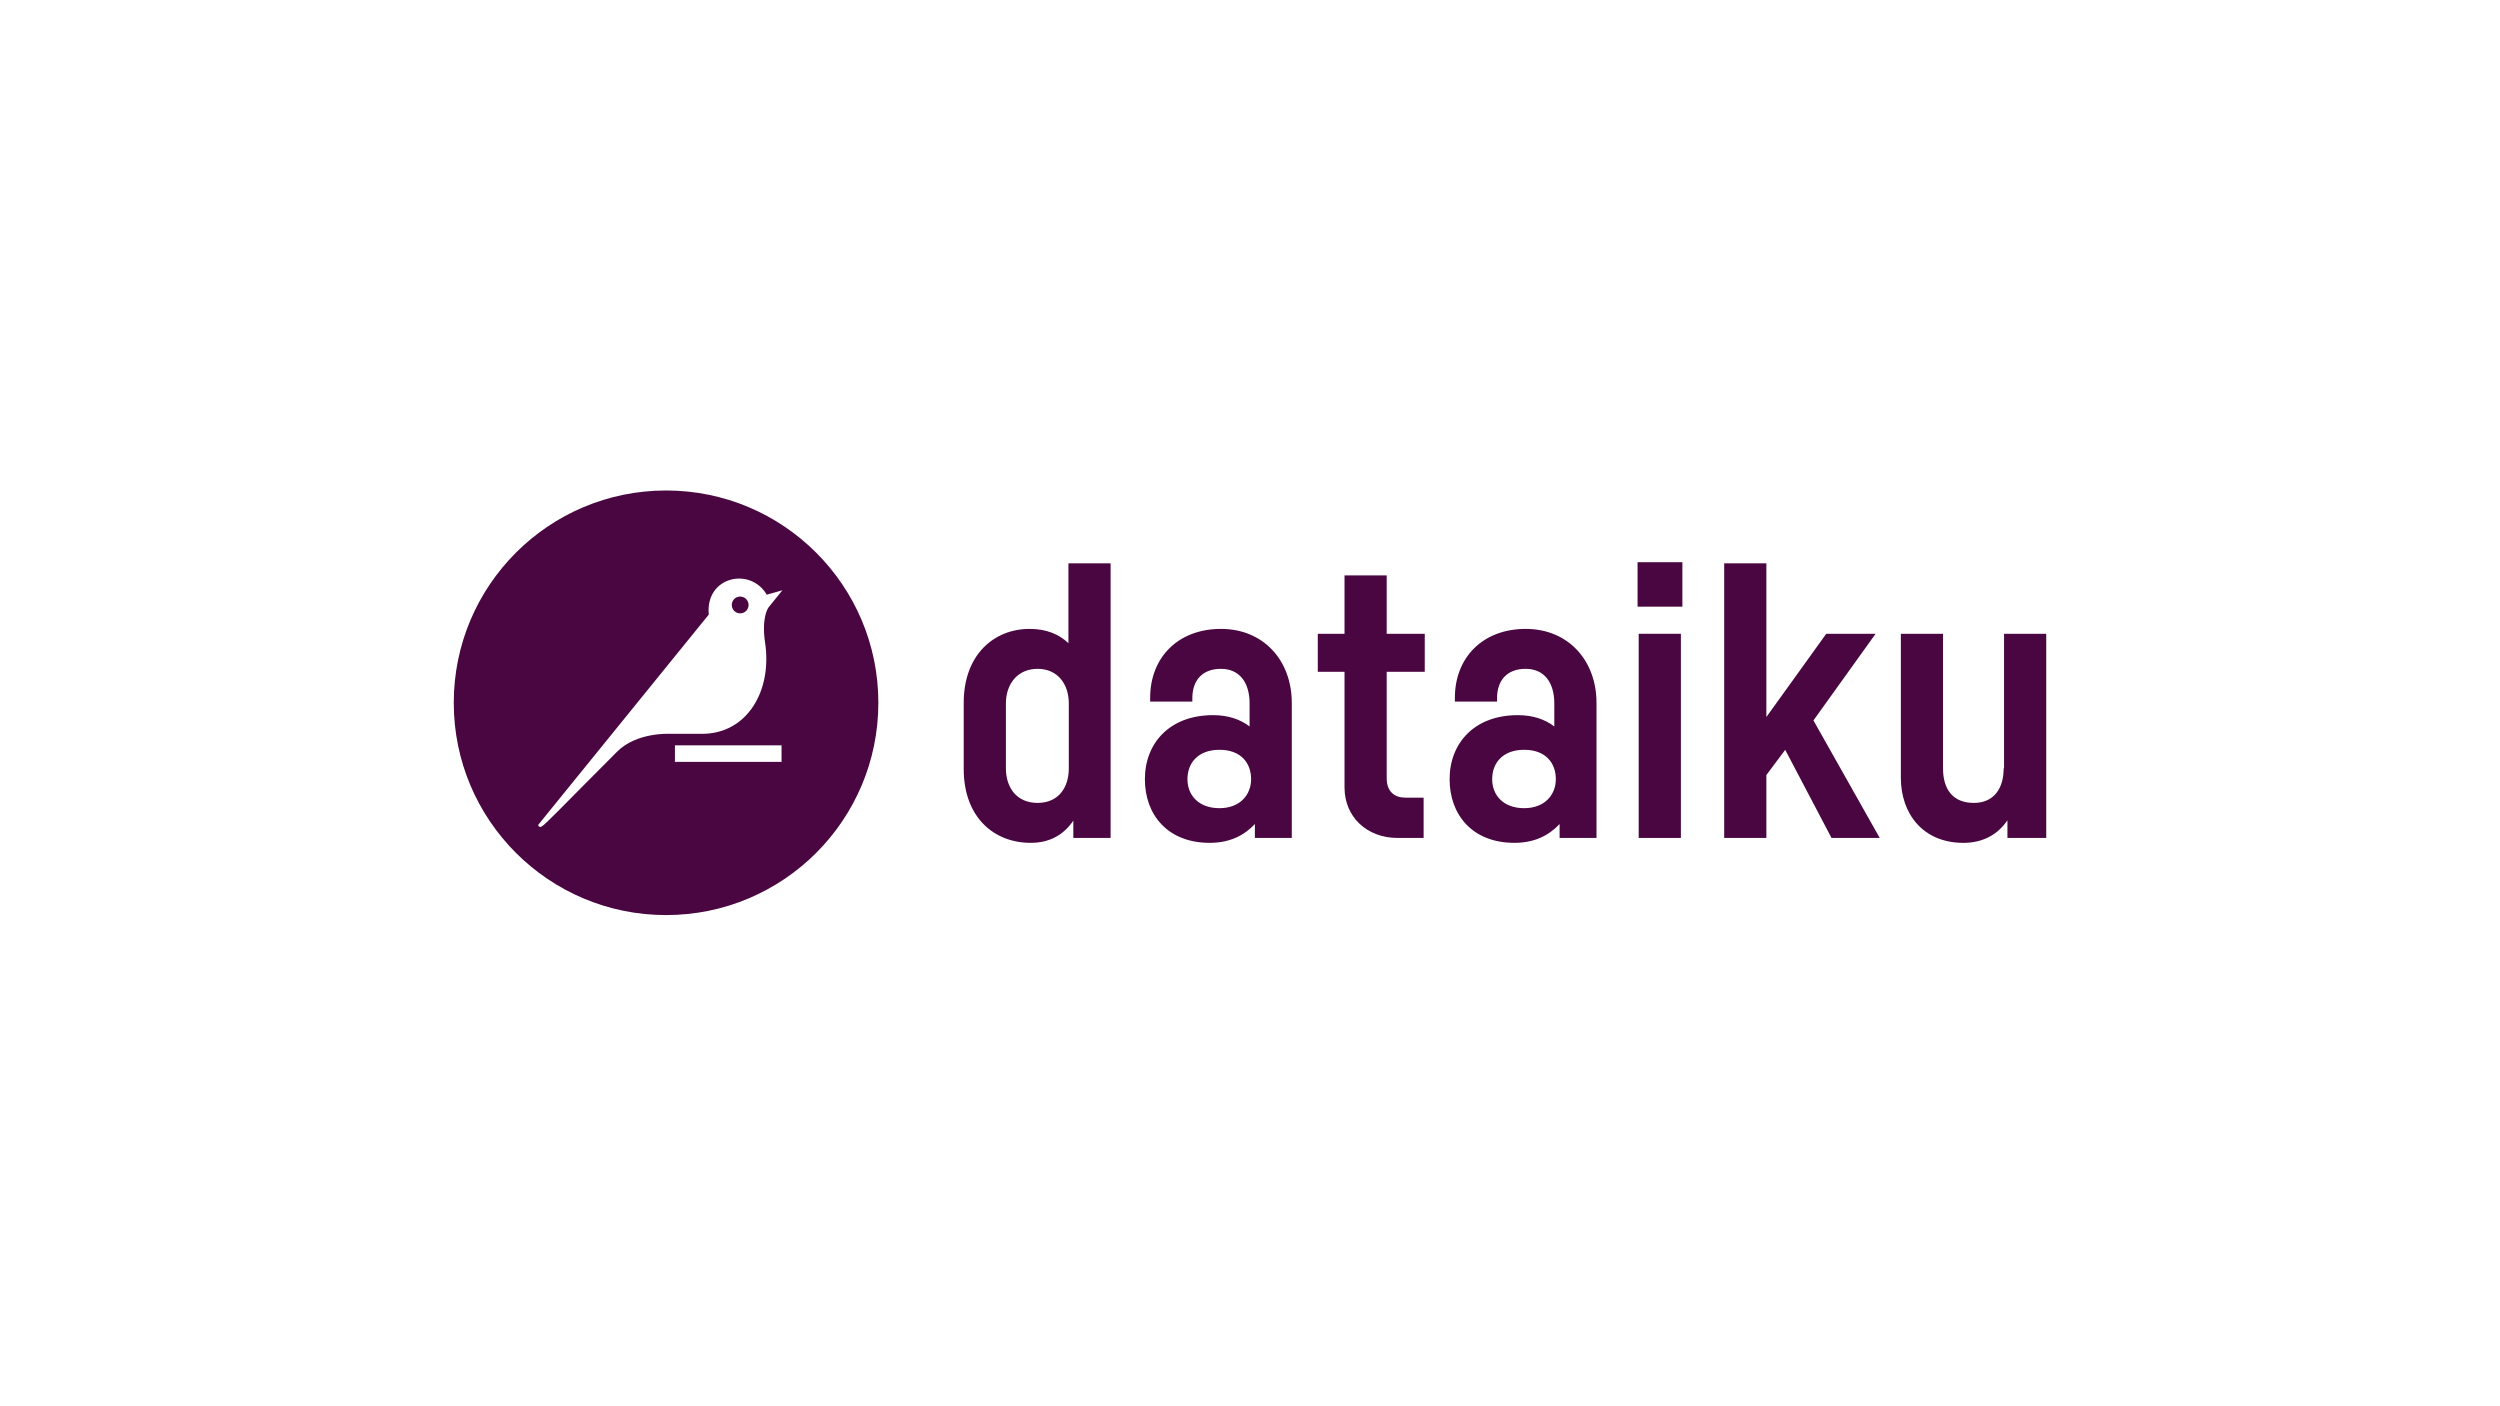 <svg xmlns="http://www.w3.org/2000/svg" id="a" data-name="Calque 1" width="1366" height="768" viewBox="0 0 1366 768"><path d="M419.915,331.89s-3.98,5.26-1.87,19.29c3.97,26.34-9.86,49.78-34.41,49.78h-18.1s-17.71-.89-28.36,9.76c-31.53,31.54-39.05,39.72-41.32,40.93-1.44.77-1.81-.91-1.81-.91l93.23-114.95c-1.98-20.72,22.63-26.25,31.68-10.86l8.55-2.41-7.58,9.36-.01.01ZM427.035,416.29h-58.25v-9.03h58.25v9.03ZM363.935,268c-64.06,0-116,51.93-116,116s51.94,116,116,116,116-51.93,116-116-51.94-116-116-116" fill="#490640"></path><path d="M404.435,325.96c-2.54,0-4.59,2.05-4.59,4.59s2.05,4.59,4.59,4.59,4.59-2.05,4.59-4.59-2.05-4.59-4.59-4.59" fill="#490640"></path><g><path d="M583.785,351.45v-43.63h23.05v150.04h-20.37v-9.47c-5.15,7.61-12.76,12.14-23.26,12.14-20.37,0-36.63-14.2-36.63-40.34v-36.22c0-26.14,16.46-40.34,36.02-40.34,9.06,0,16.05,2.88,21.2,7.82h-.01ZM583.995,384.38c0-10.7-6.17-18.93-17.08-18.93s-17.29,8.23-17.29,18.93v35.4c0,10.7,5.97,18.93,17.29,18.93s17.08-8.23,17.08-18.93v-35.4Z" fill="#490640"></path><path d="M705.835,383.96v73.89h-20.17v-7.61c-5.56,5.97-13.38,10.29-24.7,10.29-22.85,0-35.4-15.23-35.4-34.78s13.38-34.99,37.25-34.99c8.23,0,14.82,2.26,19.96,6.17v-12.55c0-11.53-5.56-18.93-15.64-18.93s-15.64,6.17-15.64,16.05v1.85h-23.05v-2.06c0-22.02,15.23-37.66,38.69-37.66s38.69,17.49,38.69,40.34l.01-.01ZM683.605,425.74c0-8.85-5.56-16.05-17.29-16.05s-17.49,7.2-17.49,16.05,6.17,15.85,17.49,15.85,17.29-7.41,17.29-15.85Z" fill="#490640"></path><path d="M757.695,367.09v58.24c0,7.2,4.32,10.5,10.09,10.5h10.08v22.02h-14.2c-17.08,0-29.02-11.73-29.02-27.58v-63.18h-14.61v-20.79h14.61v-31.9h23.05v31.9h20.79v20.79s-20.79,0-20.79,0Z" fill="#490640"></path><path d="M872.335,383.96v73.89h-20.17v-7.61c-5.56,5.97-13.38,10.29-24.7,10.29-22.85,0-35.4-15.23-35.4-34.78s13.38-34.99,37.25-34.99c8.23,0,14.82,2.26,19.96,6.17v-12.55c0-11.53-5.56-18.93-15.64-18.93s-15.64,6.17-15.64,16.05v1.85h-23.05v-2.06c0-22.02,15.23-37.66,38.69-37.66s38.69,17.49,38.69,40.34l.01-.01ZM850.105,425.74c0-8.85-5.56-16.05-17.29-16.05s-17.49,7.2-17.49,16.05,6.17,15.85,17.49,15.85,17.29-7.41,17.29-15.85Z" fill="#490640"></path><path d="M919.255,331.48h-24.49v-24.29h24.49v24.29ZM918.435,457.85h-23.05v-111.55h23.05v111.55Z" fill="#490640"></path><path d="M975.435,409.69l-10.29,13.79v34.37h-23.05v-150.04h23.05v83.97l32.72-45.48h26.96l-33.96,47.34,36.22,64.21h-26.34l-25.31-48.16h0Z" fill="#490640"></path><path d="M1061.665,419.78c0,11.53,5.35,18.93,16.88,18.93,10.5,0,16.26-7.41,16.26-18.93h.21v-73.47h23.05v111.55h-21.2v-9.67c-5.15,7.62-13.17,12.35-24.08,12.35-22.02,0-34.16-15.85-34.16-35.61v-78.62h23.05v73.47h-.01Z" fill="#490640"></path></g></svg>